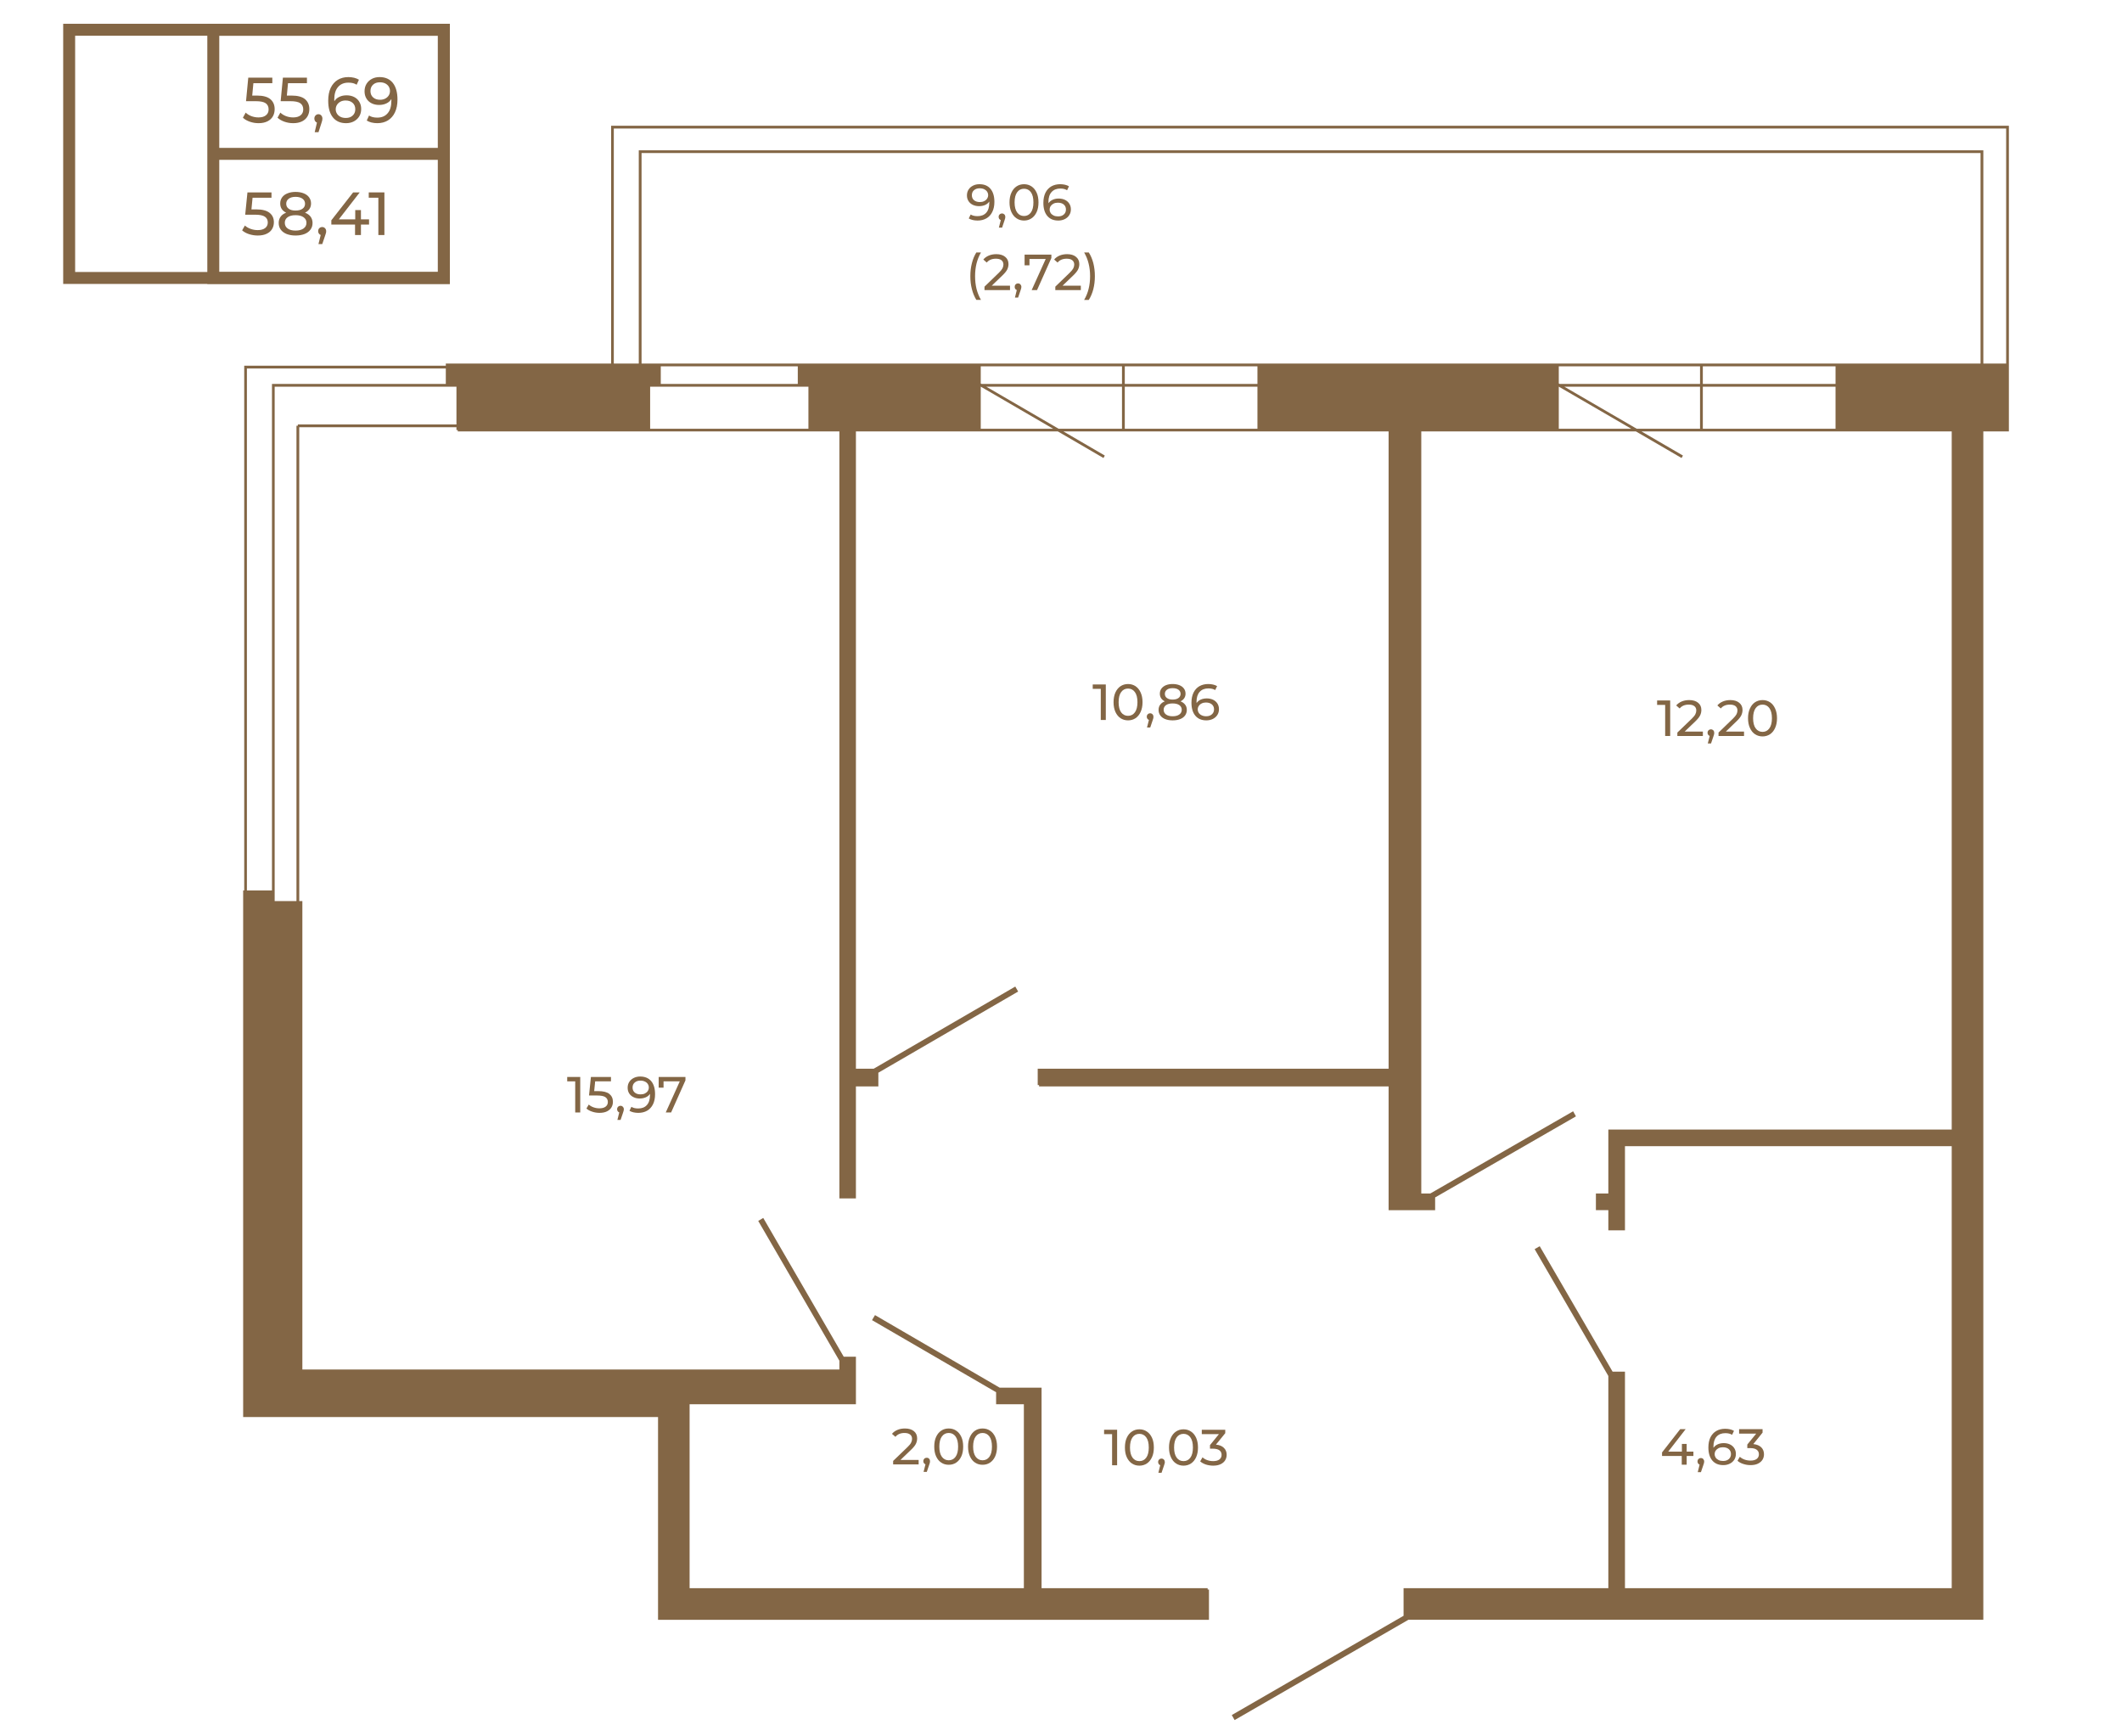 <?xml version="1.0" encoding="UTF-8"?>
<!DOCTYPE svg PUBLIC "-//W3C//DTD SVG 1.1//EN" "http://www.w3.org/Graphics/SVG/1.1/DTD/svg11.dtd">
<!-- Creator: CorelDRAW 2020 (64-Bit) -->
<svg xmlns="http://www.w3.org/2000/svg" xml:space="preserve" width="670px" height="548px" version="1.1" style="shape-rendering:geometricPrecision; text-rendering:geometricPrecision; image-rendering:optimizeQuality; fill-rule:evenodd; clip-rule:evenodd"
viewBox="0 0 435.05 355.51"
 xmlns:xlink="http://www.w3.org/1999/xlink"
 xmlns:xodm="http://www.corel.com/coreldraw/odm/2003">
 <defs>
  <style type="text/css">
   <![CDATA[
    .str0 {stroke:#836645;stroke-width:2.45;stroke-miterlimit:10}
    .fil2 {fill:none}
    .fil0 {fill:none;fill-rule:nonzero}
    .fil1 {fill:#836645;fill-rule:nonzero}
   ]]>
  </style>
 </defs>
 <g id="Слой_x0020_1">
  <polygon class="fil0 str0" points="91,56.82 14.18,56.82 14.18,5.94 91,5.94 "/>
  <polygon class="fil0 str0" points="91,56.82 43.73,56.82 43.73,5.94 91,5.94 "/>
  <line class="fil0 str0" x1="43.73" y1="31.38" x2="91.03" y2= "31.38" />
  <path class="fil1" d="M52.52 42.76c1.25,0 2.16,0.24 2.75,0.71 0.59,0.47 0.88,1.11 0.88,1.93 0,0.51 -0.12,0.98 -0.37,1.39 -0.24,0.41 -0.61,0.74 -1.11,0.97 -0.49,0.24 -1.1,0.36 -1.83,0.36 -0.61,0 -1.21,-0.1 -1.78,-0.28 -0.58,-0.19 -1.05,-0.45 -1.42,-0.78l0.57 -0.99c0.3,0.28 0.68,0.51 1.15,0.68 0.46,0.17 0.95,0.26 1.47,0.26 0.66,0 1.17,-0.14 1.53,-0.42 0.36,-0.28 0.54,-0.66 0.54,-1.14 0,-0.53 -0.2,-0.92 -0.6,-1.19 -0.4,-0.28 -1.08,-0.41 -2.04,-0.41l-1.99 0 0.46 -4.57 4.93 0 0 1.09 -3.88 0 -0.23 2.39 0.97 0z"/>
  <path id="1" class="fil1" d="M62.53 43.44c0.5,0.19 0.88,0.46 1.15,0.82 0.26,0.36 0.4,0.79 0.4,1.29 0,0.52 -0.14,0.98 -0.43,1.36 -0.28,0.39 -0.68,0.69 -1.21,0.9 -0.52,0.2 -1.14,0.31 -1.85,0.31 -0.69,0 -1.3,-0.11 -1.82,-0.31 -0.52,-0.21 -0.93,-0.51 -1.21,-0.9 -0.28,-0.38 -0.42,-0.84 -0.42,-1.36 0,-0.5 0.13,-0.93 0.39,-1.29 0.26,-0.36 0.64,-0.63 1.14,-0.82 -0.4,-0.19 -0.7,-0.45 -0.91,-0.76 -0.21,-0.32 -0.31,-0.69 -0.31,-1.13 0,-0.48 0.13,-0.9 0.39,-1.26 0.26,-0.36 0.63,-0.63 1.11,-0.82 0.47,-0.19 1.02,-0.29 1.64,-0.29 0.64,0 1.19,0.1 1.67,0.29 0.48,0.19 0.85,0.46 1.11,0.82 0.26,0.36 0.4,0.78 0.4,1.26 0,0.43 -0.11,0.8 -0.32,1.12 -0.22,0.32 -0.52,0.58 -0.92,0.77zm-1.94 -3.25c-0.59,0 -1.05,0.13 -1.39,0.38 -0.34,0.26 -0.52,0.6 -0.52,1.03 0,0.44 0.17,0.78 0.51,1.03 0.34,0.25 0.81,0.37 1.4,0.37 0.61,0 1.09,-0.12 1.43,-0.37 0.35,-0.25 0.52,-0.59 0.52,-1.03 0,-0.43 -0.18,-0.77 -0.53,-1.03 -0.35,-0.25 -0.82,-0.38 -1.42,-0.38zm0 6.92c0.7,0 1.24,-0.15 1.64,-0.43 0.4,-0.29 0.6,-0.68 0.6,-1.17 0,-0.48 -0.2,-0.86 -0.6,-1.14 -0.4,-0.28 -0.94,-0.42 -1.64,-0.42 -0.69,0 -1.23,0.14 -1.62,0.42 -0.39,0.28 -0.58,0.66 -0.58,1.14 0,0.49 0.19,0.88 0.58,1.17 0.39,0.28 0.93,0.43 1.62,0.43z"/>
  <polygon id="2" class="fil1" points="75.66,45.87 74,45.87 74,48.02 72.79,48.02 72.79,45.87 67.93,45.87 67.93,45 72.4,39.28 73.75,39.28 69.47,44.8 72.83,44.8 72.83,42.9 74,42.9 74,44.8 75.66,44.8 "/>
  <polygon id="3" class="fil1" points="78.81,39.28 78.81,48.02 77.57,48.02 77.57,40.37 75.6,40.37 75.6,39.28 "/>
  <path id="4" class="fil1" d="M66.06 46.38c0.23,0 0.43,0.08 0.58,0.25 0.16,0.16 0.23,0.36 0.23,0.6 0,0.13 -0.01,0.25 -0.04,0.36 -0.03,0.12 -0.09,0.3 -0.17,0.54l-0.59 1.74 -0.78 0 0.46 -1.86c-0.16,-0.06 -0.29,-0.16 -0.38,-0.3 -0.1,-0.13 -0.14,-0.29 -0.14,-0.48 0,-0.25 0.07,-0.45 0.23,-0.61 0.16,-0.16 0.36,-0.24 0.6,-0.24z"/>
  <path class="fil1" d="M52.68 19.43c1.25,0 2.17,0.25 2.75,0.74 0.59,0.5 0.88,1.18 0.88,2.04 0,0.55 -0.12,1.04 -0.36,1.47 -0.25,0.44 -0.62,0.78 -1.11,1.03 -0.5,0.25 -1.11,0.38 -1.83,0.38 -0.62,0 -1.21,-0.1 -1.79,-0.3 -0.57,-0.2 -1.05,-0.47 -1.42,-0.82l0.57 -1.05c0.3,0.3 0.69,0.54 1.15,0.72 0.47,0.18 0.96,0.27 1.47,0.27 0.66,0 1.17,-0.14 1.53,-0.44 0.37,-0.29 0.55,-0.69 0.55,-1.2 0,-0.56 -0.2,-0.98 -0.6,-1.27 -0.4,-0.28 -1.08,-0.42 -2.05,-0.42l-1.98 0 0.46 -4.83 4.93 0 0 1.14 -3.88 0 -0.24 2.54 0.97 0z"/>
  <path id="1" class="fil1" d="M59.78 19.43c1.25,0 2.17,0.25 2.76,0.74 0.58,0.5 0.88,1.18 0.88,2.04 0,0.55 -0.13,1.04 -0.37,1.47 -0.25,0.44 -0.62,0.78 -1.11,1.03 -0.5,0.25 -1.11,0.38 -1.83,0.38 -0.62,0 -1.21,-0.1 -1.79,-0.3 -0.57,-0.2 -1.04,-0.47 -1.42,-0.82l0.58 -1.05c0.3,0.3 0.68,0.54 1.14,0.72 0.47,0.18 0.96,0.27 1.48,0.27 0.65,0 1.16,-0.14 1.53,-0.44 0.36,-0.29 0.54,-0.69 0.54,-1.2 0,-0.56 -0.2,-0.98 -0.6,-1.27 -0.4,-0.28 -1.08,-0.42 -2.05,-0.42l-1.98 0 0.46 -4.83 4.93 0 0 1.14 -3.88 0 -0.24 2.54 0.97 0z"/>
  <path id="2" class="fil1" d="M71.06 19.38c0.57,0 1.08,0.11 1.54,0.34 0.45,0.23 0.81,0.55 1.06,0.98 0.26,0.43 0.39,0.92 0.39,1.47 0,0.58 -0.13,1.09 -0.4,1.53 -0.27,0.44 -0.65,0.78 -1.12,1.03 -0.47,0.24 -0.99,0.36 -1.57,0.36 -1.18,0 -2.08,-0.4 -2.72,-1.2 -0.64,-0.8 -0.95,-1.94 -0.95,-3.41 0,-1.03 0.17,-1.9 0.51,-2.63 0.35,-0.72 0.83,-1.27 1.45,-1.65 0.62,-0.37 1.34,-0.56 2.17,-0.56 0.42,0 0.82,0.05 1.2,0.14 0.37,0.09 0.69,0.23 0.97,0.4l-0.47 1.03c-0.42,-0.29 -0.98,-0.43 -1.68,-0.43 -0.9,0 -1.62,0.29 -2.13,0.89 -0.52,0.59 -0.78,1.45 -0.78,2.59 0,0.14 0.01,0.25 0.02,0.33 0.25,-0.4 0.59,-0.7 1.03,-0.9 0.43,-0.21 0.93,-0.31 1.48,-0.31zm-0.15 4.64c0.57,0 1.04,-0.16 1.39,-0.49 0.36,-0.32 0.54,-0.76 0.54,-1.3 0,-0.55 -0.18,-0.98 -0.54,-1.3 -0.36,-0.33 -0.85,-0.49 -1.46,-0.49 -0.39,0 -0.74,0.08 -1.04,0.24 -0.3,0.16 -0.54,0.38 -0.71,0.65 -0.17,0.27 -0.26,0.57 -0.26,0.91 0,0.32 0.08,0.62 0.25,0.89 0.16,0.27 0.4,0.48 0.71,0.65 0.31,0.16 0.68,0.24 1.12,0.24z"/>
  <path id="3" class="fil1" d="M77.82 15.64c1.17,0 2.08,0.4 2.72,1.2 0.63,0.8 0.95,1.94 0.95,3.41 0,1.03 -0.17,1.9 -0.52,2.63 -0.34,0.72 -0.83,1.27 -1.45,1.65 -0.62,0.37 -1.34,0.56 -2.16,0.56 -0.43,0 -0.82,-0.05 -1.2,-0.14 -0.37,-0.09 -0.7,-0.23 -0.97,-0.4l0.47 -1.03c0.43,0.29 0.99,0.43 1.69,0.43 0.9,0 1.61,-0.29 2.12,-0.89 0.52,-0.59 0.77,-1.45 0.77,-2.59l0 -0.33c-0.25,0.4 -0.59,0.7 -1.03,0.9 -0.44,0.21 -0.94,0.31 -1.49,0.31 -0.57,0 -1.09,-0.11 -1.54,-0.34 -0.45,-0.23 -0.81,-0.55 -1.06,-0.98 -0.26,-0.43 -0.38,-0.92 -0.38,-1.47 0,-0.58 0.13,-1.09 0.4,-1.53 0.27,-0.44 0.64,-0.78 1.11,-1.03 0.46,-0.24 0.99,-0.36 1.57,-0.36zm0.11 4.65c0.39,0 0.74,-0.08 1.05,-0.24 0.31,-0.16 0.55,-0.38 0.72,-0.65 0.17,-0.27 0.25,-0.57 0.25,-0.91 0,-0.32 -0.08,-0.62 -0.24,-0.89 -0.16,-0.27 -0.4,-0.48 -0.71,-0.65 -0.31,-0.16 -0.69,-0.24 -1.13,-0.24 -0.57,0 -1.04,0.16 -1.39,0.49 -0.35,0.32 -0.53,0.76 -0.53,1.3 0,0.55 0.18,0.98 0.54,1.3 0.35,0.33 0.84,0.49 1.44,0.49z"/>
  <path id="4" class="fil1" d="M65.29 23.25c0.23,0 0.43,0.09 0.58,0.26 0.15,0.17 0.23,0.39 0.23,0.64 0,0.13 -0.01,0.26 -0.04,0.38 -0.03,0.13 -0.09,0.32 -0.17,0.57l-0.59 1.84 -0.78 0 0.46 -1.97c-0.16,-0.06 -0.29,-0.17 -0.38,-0.31 -0.1,-0.15 -0.15,-0.31 -0.15,-0.51 0,-0.26 0.08,-0.48 0.24,-0.64 0.16,-0.17 0.36,-0.26 0.6,-0.26z"/>
  <polygon class="fil1" points="342.42,143.43 342.42,150.71 341.39,150.71 341.39,144.34 339.74,144.34 339.74,143.43 "/>
  <path id="1" class="fil1" d="M349.12 149.81l0 0.9 -5.23 0 0 -0.7 2.97 -2.86c0.36,-0.35 0.6,-0.65 0.72,-0.9 0.13,-0.26 0.19,-0.51 0.19,-0.77 0,-0.38 -0.13,-0.68 -0.4,-0.89 -0.27,-0.21 -0.65,-0.31 -1.15,-0.31 -0.8,0 -1.42,0.26 -1.86,0.79l-0.71 -0.62c0.29,-0.34 0.66,-0.61 1.12,-0.81 0.46,-0.19 0.98,-0.29 1.55,-0.29 0.76,0 1.37,0.18 1.82,0.55 0.45,0.36 0.67,0.85 0.67,1.48 0,0.39 -0.08,0.75 -0.25,1.1 -0.16,0.35 -0.48,0.74 -0.94,1.19l-2.23 2.14 3.73 0z"/>
  <path id="2" class="fil1" d="M350.78 149.35c0.19,0 0.35,0.07 0.48,0.2 0.13,0.14 0.19,0.31 0.19,0.51 0,0.1 -0.01,0.2 -0.03,0.3 -0.03,0.1 -0.07,0.25 -0.14,0.45l-0.49 1.44 -0.66 0 0.39 -1.55c-0.13,-0.04 -0.24,-0.13 -0.32,-0.24 -0.08,-0.12 -0.12,-0.25 -0.12,-0.4 0,-0.21 0.07,-0.38 0.2,-0.51 0.13,-0.13 0.3,-0.2 0.5,-0.2z"/>
  <path id="3" class="fil1" d="M357.56 149.81l0 0.9 -5.23 0 0 -0.7 2.96 -2.86c0.36,-0.35 0.6,-0.65 0.73,-0.9 0.12,-0.26 0.19,-0.51 0.19,-0.77 0,-0.38 -0.14,-0.68 -0.4,-0.89 -0.27,-0.21 -0.65,-0.31 -1.15,-0.31 -0.81,0 -1.43,0.26 -1.86,0.79l-0.71 -0.62c0.28,-0.34 0.66,-0.61 1.12,-0.81 0.46,-0.19 0.97,-0.29 1.54,-0.29 0.76,0 1.37,0.18 1.82,0.55 0.45,0.36 0.68,0.85 0.68,1.48 0,0.39 -0.09,0.75 -0.25,1.1 -0.17,0.35 -0.48,0.74 -0.95,1.19l-2.22 2.14 3.73 0z"/>
  <path id="4" class="fil1" d="M361.36 150.8c-0.58,0 -1.09,-0.15 -1.54,-0.44 -0.45,-0.3 -0.8,-0.73 -1.05,-1.29 -0.26,-0.56 -0.39,-1.23 -0.39,-2 0,-0.77 0.13,-1.43 0.39,-1.99 0.25,-0.56 0.6,-0.99 1.05,-1.29 0.45,-0.29 0.96,-0.44 1.54,-0.44 0.56,0 1.07,0.15 1.52,0.44 0.45,0.3 0.8,0.73 1.05,1.29 0.26,0.56 0.39,1.22 0.39,1.99 0,0.77 -0.13,1.44 -0.39,2 -0.25,0.56 -0.6,0.99 -1.05,1.29 -0.45,0.29 -0.96,0.44 -1.52,0.44zm0 -0.93c0.58,0 1.04,-0.24 1.39,-0.72 0.35,-0.47 0.53,-1.17 0.53,-2.08 0,-0.9 -0.18,-1.6 -0.53,-2.08 -0.35,-0.47 -0.81,-0.71 -1.39,-0.71 -0.59,0 -1.06,0.24 -1.41,0.71 -0.35,0.48 -0.53,1.18 -0.53,2.08 0,0.91 0.18,1.61 0.53,2.08 0.35,0.48 0.82,0.72 1.41,0.72z"/>
  <g id="_2063193274304">
   <path class="fil1" d="M200.81 37.6c0.97,0 1.73,0.31 2.26,0.95 0.53,0.63 0.8,1.52 0.8,2.68 0,0.81 -0.15,1.5 -0.44,2.07 -0.28,0.58 -0.69,1.01 -1.2,1.3 -0.52,0.3 -1.12,0.45 -1.81,0.45 -0.35,0 -0.68,-0.04 -1,-0.11 -0.31,-0.08 -0.58,-0.18 -0.81,-0.32l0.4 -0.81c0.35,0.23 0.82,0.34 1.4,0.34 0.76,0 1.35,-0.23 1.78,-0.7 0.42,-0.47 0.63,-1.15 0.63,-2.04l0 -0.26c-0.2,0.31 -0.49,0.55 -0.86,0.71 -0.37,0.16 -0.78,0.24 -1.24,0.24 -0.47,0 -0.9,-0.09 -1.28,-0.27 -0.38,-0.18 -0.67,-0.44 -0.88,-0.77 -0.22,-0.34 -0.32,-0.73 -0.32,-1.16 0,-0.46 0.11,-0.86 0.34,-1.21 0.22,-0.35 0.53,-0.61 0.92,-0.8 0.39,-0.2 0.82,-0.29 1.31,-0.29zm0.09 3.66c0.33,0 0.62,-0.06 0.87,-0.19 0.26,-0.12 0.46,-0.29 0.6,-0.51 0.14,-0.21 0.22,-0.45 0.22,-0.71 0,-0.26 -0.07,-0.49 -0.21,-0.71 -0.13,-0.21 -0.33,-0.38 -0.59,-0.51 -0.26,-0.12 -0.57,-0.19 -0.94,-0.19 -0.48,0 -0.87,0.13 -1.16,0.39 -0.3,0.25 -0.44,0.6 -0.44,1.03 0,0.43 0.15,0.77 0.44,1.02 0.3,0.25 0.7,0.38 1.21,0.38z"/>
   <path id="1" class="fil1" d="M205.44 43.6c0.19,0 0.35,0.07 0.48,0.2 0.13,0.14 0.19,0.31 0.19,0.51 0,0.1 -0.01,0.2 -0.04,0.3 -0.02,0.1 -0.07,0.25 -0.14,0.45l-0.48 1.44 -0.66 0 0.39 -1.55c-0.14,-0.05 -0.24,-0.13 -0.32,-0.24 -0.08,-0.12 -0.12,-0.25 -0.12,-0.4 0,-0.21 0.06,-0.38 0.2,-0.51 0.13,-0.13 0.29,-0.2 0.5,-0.2z"/>
   <path id="2" class="fil1" d="M209.95 45.05c-0.58,0 -1.09,-0.15 -1.53,-0.45 -0.45,-0.29 -0.8,-0.72 -1.06,-1.28 -0.26,-0.56 -0.39,-1.23 -0.39,-2 0,-0.77 0.13,-1.43 0.39,-1.99 0.26,-0.57 0.61,-0.99 1.06,-1.29 0.44,-0.29 0.95,-0.44 1.53,-0.44 0.57,0 1.08,0.15 1.52,0.44 0.45,0.3 0.8,0.72 1.06,1.29 0.26,0.56 0.38,1.22 0.38,1.99 0,0.77 -0.12,1.44 -0.38,2 -0.26,0.56 -0.61,0.99 -1.06,1.28 -0.44,0.3 -0.95,0.45 -1.52,0.45zm0 -0.93c0.58,0 1.05,-0.24 1.4,-0.72 0.35,-0.48 0.52,-1.17 0.52,-2.08 0,-0.91 -0.17,-1.6 -0.52,-2.08 -0.35,-0.48 -0.82,-0.71 -1.4,-0.71 -0.59,0 -1.06,0.23 -1.41,0.71 -0.35,0.48 -0.53,1.17 -0.53,2.08 0,0.91 0.18,1.6 0.53,2.08 0.35,0.48 0.82,0.72 1.41,0.72z"/>
   <path id="3" class="fil1" d="M217.05 40.54c0.48,0 0.91,0.09 1.29,0.27 0.38,0.18 0.67,0.44 0.89,0.78 0.21,0.33 0.32,0.72 0.32,1.16 0,0.46 -0.11,0.86 -0.34,1.2 -0.22,0.35 -0.53,0.62 -0.92,0.81 -0.4,0.19 -0.83,0.29 -1.32,0.29 -0.98,0 -1.73,-0.32 -2.26,-0.95 -0.53,-0.63 -0.8,-1.53 -0.8,-2.68 0,-0.81 0.15,-1.51 0.43,-2.08 0.29,-0.57 0.69,-1 1.21,-1.3 0.52,-0.29 1.12,-0.44 1.8,-0.44 0.36,0 0.69,0.04 1,0.11 0.31,0.07 0.59,0.18 0.81,0.32l-0.39 0.81c-0.35,-0.23 -0.81,-0.35 -1.39,-0.35 -0.76,0 -1.35,0.24 -1.78,0.71 -0.43,0.46 -0.65,1.15 -0.65,2.04 0,0.11 0.01,0.2 0.01,0.26 0.21,-0.31 0.5,-0.55 0.86,-0.71 0.36,-0.17 0.78,-0.25 1.23,-0.25zm-0.12 3.66c0.48,0 0.86,-0.12 1.16,-0.38 0.3,-0.26 0.45,-0.6 0.45,-1.03 0,-0.43 -0.15,-0.77 -0.45,-1.03 -0.3,-0.25 -0.71,-0.37 -1.21,-0.37 -0.33,0 -0.62,0.06 -0.87,0.18 -0.26,0.13 -0.45,0.3 -0.6,0.51 -0.14,0.22 -0.21,0.46 -0.21,0.72 0,0.26 0.07,0.49 0.2,0.7 0.14,0.21 0.34,0.38 0.6,0.51 0.26,0.13 0.57,0.19 0.93,0.19z"/>
   <path id="4" class="fil1" d="M200.17 61.32c-0.39,-0.63 -0.7,-1.37 -0.91,-2.2 -0.22,-0.83 -0.32,-1.71 -0.32,-2.66 0,-0.95 0.1,-1.85 0.32,-2.68 0.21,-0.84 0.52,-1.57 0.91,-2.19l0.95 0c-0.42,0.73 -0.72,1.49 -0.92,2.29 -0.19,0.79 -0.29,1.65 -0.29,2.58 0,0.92 0.1,1.78 0.29,2.58 0.2,0.79 0.5,1.56 0.92,2.28l-0.95 0z"/>
   <path id="5" class="fil1" d="M207.07 58.4l0 0.91 -5.23 0 0 -0.71 2.96 -2.86c0.36,-0.35 0.6,-0.65 0.73,-0.9 0.12,-0.25 0.19,-0.51 0.19,-0.77 0,-0.38 -0.14,-0.67 -0.4,-0.89 -0.27,-0.21 -0.65,-0.31 -1.15,-0.31 -0.81,0 -1.43,0.26 -1.87,0.79l-0.7 -0.62c0.28,-0.34 0.65,-0.61 1.12,-0.81 0.46,-0.19 0.97,-0.29 1.54,-0.29 0.76,0 1.37,0.18 1.82,0.55 0.45,0.36 0.68,0.86 0.68,1.48 0,0.39 -0.09,0.76 -0.25,1.1 -0.17,0.35 -0.49,0.74 -0.95,1.19l-2.23 2.14 3.74 0z"/>
   <path id="6" class="fil1" d="M208.72 57.94c0.2,0 0.36,0.07 0.49,0.21 0.12,0.13 0.19,0.3 0.19,0.5 0,0.1 -0.01,0.2 -0.04,0.3 -0.02,0.1 -0.07,0.25 -0.14,0.45l-0.49 1.44 -0.65 0 0.38 -1.54c-0.13,-0.05 -0.24,-0.14 -0.32,-0.25 -0.07,-0.11 -0.11,-0.25 -0.11,-0.4 0,-0.21 0.06,-0.38 0.19,-0.51 0.13,-0.13 0.3,-0.2 0.5,-0.2z"/>
   <polygon id="7" class="fil1" points="215.55,52.03 215.55,52.73 212.61,59.31 211.51,59.31 214.39,52.93 211.06,52.93 211.06,54.23 210.06,54.23 210.06,52.03 "/>
   <path id="8" class="fil1" d="M221.59 58.4l0 0.91 -5.23 0 0 -0.71 2.96 -2.86c0.36,-0.35 0.6,-0.65 0.73,-0.9 0.12,-0.25 0.19,-0.51 0.19,-0.77 0,-0.38 -0.14,-0.67 -0.41,-0.89 -0.26,-0.21 -0.65,-0.31 -1.14,-0.31 -0.81,0 -1.43,0.26 -1.87,0.79l-0.7 -0.62c0.28,-0.34 0.65,-0.61 1.11,-0.81 0.47,-0.19 0.98,-0.29 1.55,-0.29 0.76,0 1.37,0.18 1.82,0.55 0.45,0.36 0.68,0.86 0.68,1.48 0,0.39 -0.09,0.76 -0.25,1.1 -0.17,0.35 -0.49,0.74 -0.95,1.19l-2.23 2.14 3.74 0z"/>
   <path id="9" class="fil1" d="M222.27 61.32c0.42,-0.72 0.73,-1.49 0.92,-2.28 0.2,-0.8 0.3,-1.66 0.3,-2.58 0,-0.93 -0.1,-1.79 -0.3,-2.58 -0.19,-0.8 -0.5,-1.56 -0.92,-2.29l0.95 0c0.4,0.62 0.71,1.35 0.93,2.18 0.21,0.83 0.32,1.73 0.32,2.69 0,0.95 -0.11,1.84 -0.32,2.67 -0.22,0.83 -0.53,1.56 -0.93,2.19l-0.95 0z"/>
  </g>
  <g id="_2063193272672">
   <polygon class="fil1" points="347.18,298.31 345.8,298.31 345.8,300.09 344.79,300.09 344.79,298.31 340.75,298.31 340.75,297.58 344.47,292.81 345.59,292.81 342.02,297.41 344.82,297.41 344.82,295.83 345.8,295.83 345.8,297.41 347.18,297.41 "/>
   <path id="1" class="fil1" d="M348.71 298.73c0.2,0 0.36,0.07 0.49,0.2 0.12,0.14 0.19,0.31 0.19,0.51 0,0.1 -0.01,0.2 -0.04,0.3 -0.02,0.1 -0.07,0.25 -0.14,0.45l-0.49 1.44 -0.65 0 0.38 -1.55c-0.13,-0.04 -0.24,-0.13 -0.31,-0.24 -0.08,-0.12 -0.12,-0.25 -0.12,-0.4 0,-0.21 0.06,-0.38 0.19,-0.51 0.14,-0.13 0.3,-0.2 0.5,-0.2z"/>
   <path id="2" class="fil1" d="M353.39 295.67c0.48,0 0.91,0.09 1.29,0.27 0.38,0.18 0.67,0.44 0.89,0.78 0.21,0.34 0.32,0.72 0.32,1.16 0,0.46 -0.11,0.86 -0.34,1.21 -0.22,0.34 -0.53,0.61 -0.92,0.8 -0.4,0.19 -0.83,0.29 -1.32,0.29 -0.98,0 -1.73,-0.32 -2.26,-0.95 -0.53,-0.63 -0.8,-1.52 -0.8,-2.68 0,-0.81 0.15,-1.51 0.43,-2.08 0.29,-0.57 0.69,-1 1.21,-1.3 0.52,-0.29 1.12,-0.44 1.8,-0.44 0.36,0 0.69,0.04 1,0.11 0.31,0.07 0.59,0.18 0.81,0.32l-0.39 0.81c-0.35,-0.23 -0.81,-0.34 -1.39,-0.34 -0.76,0 -1.35,0.23 -1.78,0.7 -0.43,0.47 -0.65,1.15 -0.65,2.04 0,0.11 0.01,0.2 0.01,0.26 0.21,-0.31 0.5,-0.55 0.86,-0.71 0.36,-0.16 0.78,-0.25 1.23,-0.25zm-0.12 3.66c0.48,0 0.86,-0.12 1.16,-0.38 0.3,-0.26 0.45,-0.6 0.45,-1.03 0,-0.43 -0.15,-0.77 -0.45,-1.02 -0.3,-0.26 -0.71,-0.38 -1.21,-0.38 -0.33,0 -0.62,0.06 -0.87,0.18 -0.26,0.13 -0.45,0.3 -0.6,0.51 -0.14,0.22 -0.21,0.46 -0.21,0.72 0,0.26 0.07,0.49 0.2,0.7 0.14,0.21 0.34,0.38 0.6,0.51 0.26,0.13 0.57,0.19 0.93,0.19z"/>
   <path id="3" class="fil1" d="M359.46 295.87c0.71,0.07 1.25,0.29 1.63,0.66 0.37,0.37 0.56,0.85 0.56,1.42 0,0.42 -0.1,0.79 -0.31,1.13 -0.21,0.34 -0.52,0.6 -0.93,0.8 -0.41,0.2 -0.92,0.3 -1.52,0.3 -0.52,0 -1.01,-0.08 -1.49,-0.24 -0.48,-0.15 -0.87,-0.37 -1.18,-0.65l0.48 -0.82c0.25,0.24 0.57,0.43 0.96,0.57 0.39,0.14 0.8,0.21 1.23,0.21 0.55,0 0.97,-0.11 1.27,-0.34 0.3,-0.23 0.45,-0.55 0.45,-0.95 0,-0.4 -0.15,-0.71 -0.45,-0.93 -0.29,-0.23 -0.75,-0.34 -1.35,-0.34l-0.58 0 0 -0.73 1.83 -2.24 -3.51 0 0 -0.91 4.81 0 0 0.71 -1.9 2.35z"/>
  </g>
  <g id="_2063193273296">
   <polygon class="fil1" points="229.03,292.93 229.03,300.21 228,300.21 228,293.83 226.36,293.83 226.36,292.93 "/>
   <path id="1" class="fil1" d="M233.6 300.29c-0.58,0 -1.09,-0.15 -1.53,-0.44 -0.45,-0.3 -0.8,-0.72 -1.06,-1.29 -0.26,-0.56 -0.38,-1.22 -0.38,-1.99 0,-0.77 0.12,-1.44 0.38,-2 0.26,-0.56 0.61,-0.99 1.06,-1.28 0.44,-0.3 0.95,-0.45 1.53,-0.45 0.57,0 1.08,0.15 1.52,0.45 0.45,0.29 0.8,0.72 1.06,1.28 0.26,0.56 0.38,1.23 0.38,2 0,0.77 -0.12,1.43 -0.38,1.99 -0.26,0.57 -0.61,0.99 -1.06,1.29 -0.44,0.29 -0.95,0.44 -1.52,0.44zm0 -0.93c0.58,0 1.05,-0.23 1.4,-0.71 0.35,-0.48 0.52,-1.17 0.52,-2.08 0,-0.91 -0.17,-1.6 -0.52,-2.08 -0.35,-0.48 -0.82,-0.72 -1.4,-0.72 -0.59,0 -1.06,0.24 -1.41,0.72 -0.35,0.48 -0.52,1.17 -0.52,2.08 0,0.91 0.17,1.6 0.52,2.08 0.35,0.48 0.82,0.71 1.41,0.71z"/>
   <path id="2" class="fil1" d="M238.13 298.84c0.2,0 0.36,0.07 0.49,0.21 0.13,0.13 0.19,0.3 0.19,0.5 0,0.11 -0.01,0.21 -0.04,0.3 -0.02,0.1 -0.07,0.25 -0.14,0.45l-0.49 1.45 -0.65 0 0.38 -1.55c-0.13,-0.05 -0.23,-0.13 -0.31,-0.25 -0.08,-0.11 -0.12,-0.25 -0.12,-0.4 0,-0.21 0.06,-0.38 0.2,-0.51 0.13,-0.13 0.29,-0.2 0.49,-0.2z"/>
   <path id="3" class="fil1" d="M242.65 300.29c-0.58,0 -1.09,-0.15 -1.54,-0.44 -0.44,-0.3 -0.8,-0.72 -1.05,-1.29 -0.26,-0.56 -0.39,-1.22 -0.39,-1.99 0,-0.77 0.13,-1.44 0.39,-2 0.25,-0.56 0.61,-0.99 1.05,-1.28 0.45,-0.3 0.96,-0.45 1.54,-0.45 0.57,0 1.07,0.15 1.52,0.45 0.45,0.29 0.8,0.72 1.06,1.28 0.25,0.56 0.38,1.23 0.38,2 0,0.77 -0.13,1.43 -0.38,1.99 -0.26,0.57 -0.61,0.99 -1.06,1.29 -0.45,0.29 -0.95,0.44 -1.52,0.44zm0 -0.93c0.58,0 1.05,-0.23 1.4,-0.71 0.35,-0.48 0.52,-1.17 0.52,-2.08 0,-0.91 -0.17,-1.6 -0.52,-2.08 -0.35,-0.48 -0.82,-0.72 -1.4,-0.72 -0.59,0 -1.06,0.24 -1.41,0.72 -0.35,0.48 -0.53,1.17 -0.53,2.08 0,0.91 0.18,1.6 0.53,2.08 0.35,0.48 0.82,0.71 1.41,0.71z"/>
   <path id="4" class="fil1" d="M249.29 295.98c0.72,0.07 1.26,0.29 1.64,0.67 0.37,0.37 0.56,0.84 0.56,1.41 0,0.42 -0.11,0.8 -0.31,1.13 -0.21,0.34 -0.52,0.61 -0.93,0.8 -0.42,0.2 -0.92,0.3 -1.52,0.3 -0.52,0 -1.02,-0.08 -1.5,-0.23 -0.47,-0.16 -0.87,-0.38 -1.17,-0.65l0.48 -0.83c0.25,0.24 0.57,0.43 0.95,0.57 0.39,0.14 0.81,0.21 1.24,0.21 0.54,0 0.96,-0.11 1.27,-0.34 0.3,-0.23 0.45,-0.54 0.45,-0.94 0,-0.41 -0.15,-0.72 -0.45,-0.94 -0.3,-0.22 -0.75,-0.33 -1.35,-0.33l-0.58 0 0 -0.73 1.83 -2.25 -3.51 0 0 -0.9 4.81 0 0 0.7 -1.91 2.35z"/>
  </g>
  <g id="_2063193273200">
   <polygon class="fil1" points="118.96,220.61 118.96,227.89 117.93,227.89 117.93,221.51 116.29,221.51 116.29,220.61 "/>
   <path id="1" class="fil1" d="M122.63 223.51c1.04,0 1.81,0.19 2.3,0.58 0.49,0.4 0.73,0.93 0.73,1.61 0,0.43 -0.1,0.82 -0.31,1.16 -0.2,0.34 -0.51,0.61 -0.92,0.81 -0.41,0.2 -0.92,0.3 -1.53,0.3 -0.51,0 -1,-0.08 -1.48,-0.24 -0.48,-0.15 -0.88,-0.37 -1.19,-0.65l0.48 -0.82c0.25,0.24 0.57,0.43 0.96,0.57 0.39,0.14 0.79,0.21 1.22,0.21 0.55,0 0.98,-0.11 1.28,-0.35 0.3,-0.23 0.45,-0.54 0.45,-0.95 0,-0.43 -0.17,-0.76 -0.5,-0.99 -0.33,-0.23 -0.9,-0.34 -1.7,-0.34l-1.66 0 0.39 -3.8 4.11 0 0 0.9 -3.24 0 -0.2 2 0.81 0z"/>
   <path id="2" class="fil1" d="M127.22 226.52c0.2,0 0.36,0.07 0.48,0.21 0.13,0.13 0.2,0.3 0.2,0.5 0,0.1 -0.02,0.2 -0.04,0.3 -0.02,0.1 -0.07,0.25 -0.14,0.45l-0.49 1.44 -0.65 0 0.38 -1.54c-0.13,-0.05 -0.24,-0.13 -0.32,-0.25 -0.08,-0.11 -0.12,-0.25 -0.12,-0.4 0,-0.21 0.07,-0.38 0.2,-0.51 0.13,-0.13 0.3,-0.2 0.5,-0.2z"/>
   <path id="3" class="fil1" d="M131.25 220.52c0.97,0 1.73,0.32 2.26,0.95 0.53,0.63 0.79,1.52 0.79,2.68 0,0.81 -0.14,1.5 -0.43,2.08 -0.29,0.57 -0.69,1 -1.2,1.3 -0.52,0.29 -1.12,0.44 -1.81,0.44 -0.35,0 -0.69,-0.04 -1,-0.11 -0.31,-0.07 -0.58,-0.18 -0.81,-0.32l0.4 -0.81c0.35,0.23 0.82,0.34 1.4,0.34 0.76,0 1.35,-0.23 1.77,-0.7 0.43,-0.47 0.64,-1.15 0.64,-2.04l0 -0.26c-0.2,0.31 -0.49,0.55 -0.86,0.71 -0.37,0.16 -0.78,0.25 -1.24,0.25 -0.48,0 -0.9,-0.09 -1.28,-0.28 -0.38,-0.18 -0.67,-0.43 -0.89,-0.77 -0.21,-0.34 -0.31,-0.72 -0.31,-1.16 0,-0.46 0.11,-0.86 0.34,-1.21 0.22,-0.34 0.53,-0.61 0.92,-0.8 0.38,-0.19 0.82,-0.29 1.31,-0.29zm0.09 3.66c0.33,0 0.62,-0.06 0.87,-0.18 0.26,-0.13 0.46,-0.3 0.6,-0.51 0.14,-0.22 0.21,-0.46 0.21,-0.72 0,-0.26 -0.06,-0.49 -0.2,-0.7 -0.13,-0.22 -0.33,-0.39 -0.59,-0.51 -0.26,-0.13 -0.57,-0.2 -0.94,-0.2 -0.48,0 -0.87,0.13 -1.16,0.39 -0.3,0.26 -0.44,0.6 -0.44,1.03 0,0.43 0.15,0.77 0.44,1.02 0.3,0.26 0.7,0.38 1.21,0.38z"/>
   <polygon id="4" class="fil1" points="140.53,220.61 140.53,221.31 137.59,227.89 136.49,227.89 139.37,221.51 136.04,221.51 136.04,222.81 135.04,222.81 135.04,220.61 "/>
  </g>
  <g id="_2063193271952">
   <path class="fil1" d="M188.34 299.12l0 0.91 -5.23 0 0 -0.71 2.97 -2.86c0.36,-0.34 0.6,-0.64 0.72,-0.9 0.13,-0.25 0.19,-0.51 0.19,-0.76 0,-0.38 -0.13,-0.68 -0.4,-0.89 -0.27,-0.21 -0.65,-0.32 -1.15,-0.32 -0.8,0 -1.42,0.26 -1.86,0.79l-0.71 -0.61c0.29,-0.35 0.66,-0.62 1.12,-0.81 0.46,-0.2 0.98,-0.29 1.55,-0.29 0.76,0 1.36,0.18 1.82,0.54 0.45,0.37 0.67,0.86 0.67,1.48 0,0.39 -0.08,0.76 -0.25,1.11 -0.16,0.34 -0.48,0.74 -0.94,1.18l-2.23 2.14 3.73 0z"/>
   <path id="1" class="fil1" d="M190 298.67c0.19,0 0.35,0.06 0.48,0.2 0.13,0.13 0.19,0.3 0.19,0.5 0,0.11 -0.01,0.21 -0.03,0.31 -0.03,0.09 -0.07,0.24 -0.14,0.44l-0.49 1.45 -0.66 0 0.39 -1.55c-0.13,-0.05 -0.24,-0.13 -0.32,-0.25 -0.08,-0.11 -0.12,-0.24 -0.12,-0.4 0,-0.2 0.07,-0.37 0.2,-0.51 0.13,-0.13 0.3,-0.19 0.5,-0.19z"/>
   <path id="2" class="fil1" d="M194.51 300.11c-0.57,0 -1.09,-0.14 -1.53,-0.44 -0.45,-0.29 -0.8,-0.72 -1.06,-1.28 -0.26,-0.57 -0.38,-1.23 -0.38,-2 0,-0.77 0.12,-1.44 0.38,-2 0.26,-0.56 0.61,-0.99 1.06,-1.28 0.44,-0.3 0.96,-0.44 1.53,-0.44 0.57,0 1.08,0.14 1.52,0.44 0.45,0.29 0.8,0.72 1.06,1.28 0.26,0.56 0.38,1.23 0.38,2 0,0.77 -0.12,1.43 -0.38,2 -0.26,0.56 -0.61,0.99 -1.06,1.28 -0.44,0.3 -0.95,0.44 -1.52,0.44zm0 -0.92c0.58,0 1.05,-0.24 1.4,-0.72 0.35,-0.48 0.52,-1.17 0.52,-2.08 0,-0.91 -0.17,-1.6 -0.52,-2.08 -0.35,-0.48 -0.82,-0.72 -1.4,-0.72 -0.59,0 -1.06,0.24 -1.41,0.72 -0.35,0.48 -0.52,1.17 -0.52,2.08 0,0.91 0.17,1.6 0.52,2.08 0.35,0.48 0.82,0.72 1.41,0.72z"/>
   <path id="3" class="fil1" d="M201.45 300.11c-0.58,0 -1.09,-0.14 -1.54,-0.44 -0.44,-0.29 -0.8,-0.72 -1.05,-1.28 -0.26,-0.57 -0.39,-1.23 -0.39,-2 0,-0.77 0.13,-1.44 0.39,-2 0.25,-0.56 0.61,-0.99 1.05,-1.28 0.45,-0.3 0.96,-0.44 1.54,-0.44 0.57,0 1.07,0.14 1.52,0.44 0.45,0.29 0.8,0.72 1.06,1.28 0.25,0.56 0.38,1.23 0.38,2 0,0.77 -0.13,1.43 -0.38,2 -0.26,0.56 -0.61,0.99 -1.06,1.28 -0.45,0.3 -0.95,0.44 -1.52,0.44zm0 -0.92c0.58,0 1.05,-0.24 1.4,-0.72 0.35,-0.48 0.52,-1.17 0.52,-2.08 0,-0.91 -0.17,-1.6 -0.52,-2.08 -0.35,-0.48 -0.82,-0.72 -1.4,-0.72 -0.59,0 -1.06,0.24 -1.41,0.72 -0.35,0.48 -0.53,1.17 -0.53,2.08 0,0.91 0.18,1.6 0.53,2.08 0.35,0.48 0.82,0.72 1.41,0.72z"/>
  </g>
  <g id="_2063193273344">
   <g>
    <path class="fil1" d="M125.29 74.37l-33.89 0 0 0.44 -41.33 0 0 107.56 -0.22 0 0 107.95 85.06 0 0 41.57 112.95 0 0 -6.2 -0.27 0 0 -0.28 -34.05 0 0 -41.1 -8.58 0 -25.57 -14.88 -0.61 1.03 25.44 14.78 0 2.46 5.69 0 0 37.71 -68.53 0 0 -37.71 34.1 0 0 -9.74 -2.5 0 -16.5 -28.45 -1.03 0.61 16.62 28.63 0.02 0 0 1.83 -110.1 0 0 -96.02 -0.64 0 0 -97.14 32.23 0 0 0.58 0.27 0 0 0.28 78.24 0 0 157.23 3.39 0 0 -22.96 4.6 0 0 -2.81 28.66 -16.64 -0.59 -1.02 -29.02 16.84 -3.65 0 0 -130.64 41.4 0 9.35 5.45 0.28 -0.5 -8.49 -4.95 66.67 0 0 130.64 -71.94 0 0 3.35 0.28 0 0 0.28 71.66 0 0 25.37 9.54 0 0 -2.61 28.87 -16.62 -0.58 -1.04 -29.28 16.85 -1.85 0 0 -156.22 44 0 9.36 5.45 0.29 -0.5 -8.51 -4.95 63.61 0 0 143.11 -70.4 0 0 13.11 -2.55 0 0 3.42 2.55 0 0 4.14 3.41 0 0 -17.26 66.99 0 0 90.61 -66.99 0 0 -44.39 -2.54 0 -14.94 -25.71 -1.04 0.6 15.11 26 0 43.5 -41.98 0 0 5.67 -0.02 0 -35.2 20.34 0.58 1.03 35.63 -20.56 117.87 0 0 -243.61 5.24 0 0 -13.34 0 -0.57 0 -48.75 -286.57 0 0 48.75zm-74.67 108l0 0 0 -106.99 40.78 0 0 3.16 -35.64 0 0 103.83 -5.14 0zm325.7 -103.26l0 0 0 8.62 -27.21 0 0 -8.62 27.21 0zm-27.78 0l0 0 0 8.62 -12.98 0 -14.84 -8.62 27.82 0zm-28.94 0l0 0 14.84 8.62 -14.86 0 0 -8.62 0.02 0zm-61.8 0l0 0 0 8.62 -27.2 0 0 -8.62 27.2 0zm-27.77 0l0 0 0 8.62 -12.99 0 -14.83 -8.62 27.82 0zm-28.94 0l0 0 14.82 8.62 -14.84 0 0 -8.62 0.02 0zm-35.35 0l0 0 0 8.62 -32.45 0 0 -8.62 32.45 0zm-72.16 0l0 0 0 7.74 -32.52 0 0 0.27 -0.28 0 0 97.44 -4.47 0 0 -105.45 37.27 0zm282.74 -4.17l0 0 0 3.6 -27.21 0 0 -3.6 27.21 0zm-27.78 0l0 0 0 3.6 -28.79 0 -0.17 -0.09 0 -3.51 28.96 0zm-90.74 0l0 0 0 3.6 -27.2 0 0 -3.6 27.2 0zm-27.77 0l0 0 0 3.6 -28.8 0 -0.16 -0.09 0 -3.51 28.96 0zm-66.47 0l0 0 0 3.6 -28.09 0 0 -3.6 28.09 0zm-32.03 -0.57l0 0 0 -43.16 274.52 0 0 43.16 -274.52 0zm279.77 -48.18l0 0 0 48.18 -4.68 0 0 -43.72 -275.66 0 0 43.72 -5.12 0 0 -48.18 285.46 0z"/>
   </g>
  </g>
  <polygon class="fil1" points="226.71,140.15 226.71,147.43 225.68,147.43 225.68,141.05 224.03,141.05 224.03,140.15 "/>
  <path id="1" class="fil1" d="M231.27 147.51c-0.57,0 -1.08,-0.15 -1.53,-0.44 -0.45,-0.3 -0.8,-0.73 -1.06,-1.29 -0.25,-0.56 -0.38,-1.22 -0.38,-1.99 0,-0.77 0.13,-1.44 0.38,-2 0.26,-0.56 0.61,-0.99 1.06,-1.29 0.45,-0.29 0.96,-0.44 1.53,-0.44 0.57,0 1.08,0.15 1.53,0.44 0.44,0.3 0.8,0.73 1.05,1.29 0.26,0.56 0.39,1.23 0.39,2 0,0.77 -0.13,1.43 -0.39,1.99 -0.25,0.56 -0.61,0.99 -1.05,1.29 -0.45,0.29 -0.96,0.44 -1.53,0.44zm0 -0.93c0.59,0 1.05,-0.24 1.4,-0.71 0.35,-0.48 0.53,-1.18 0.53,-2.08 0,-0.91 -0.18,-1.61 -0.53,-2.08 -0.35,-0.48 -0.81,-0.72 -1.4,-0.72 -0.59,0 -1.06,0.24 -1.41,0.72 -0.35,0.47 -0.52,1.17 -0.52,2.08 0,0.9 0.17,1.6 0.52,2.08 0.35,0.47 0.82,0.71 1.41,0.71z"/>
  <path id="2" class="fil1" d="M235.81 146.06c0.19,0 0.35,0.07 0.48,0.21 0.13,0.13 0.19,0.3 0.19,0.5 0,0.11 -0.01,0.21 -0.03,0.3 -0.03,0.1 -0.07,0.25 -0.14,0.45l-0.49 1.45 -0.66 0 0.39 -1.55c-0.13,-0.05 -0.24,-0.13 -0.32,-0.25 -0.08,-0.11 -0.12,-0.25 -0.12,-0.4 0,-0.21 0.07,-0.38 0.2,-0.51 0.13,-0.13 0.3,-0.2 0.5,-0.2z"/>
  <path id="3" class="fil1" d="M242.03 143.61c0.41,0.16 0.73,0.39 0.95,0.69 0.23,0.29 0.34,0.65 0.34,1.07 0,0.43 -0.12,0.81 -0.36,1.14 -0.23,0.32 -0.57,0.57 -1.01,0.74 -0.43,0.17 -0.95,0.26 -1.54,0.26 -0.58,0 -1.09,-0.09 -1.52,-0.26 -0.43,-0.17 -0.77,-0.42 -1,-0.74 -0.24,-0.33 -0.36,-0.71 -0.36,-1.14 0,-0.42 0.11,-0.78 0.33,-1.07 0.22,-0.3 0.54,-0.53 0.95,-0.69 -0.33,-0.16 -0.58,-0.37 -0.76,-0.64 -0.17,-0.26 -0.26,-0.57 -0.26,-0.93 0,-0.4 0.11,-0.75 0.33,-1.05 0.22,-0.3 0.53,-0.53 0.92,-0.69 0.4,-0.16 0.85,-0.24 1.37,-0.24 0.53,0 0.99,0.08 1.39,0.24 0.4,0.16 0.71,0.39 0.93,0.69 0.22,0.3 0.33,0.65 0.33,1.05 0,0.35 -0.09,0.66 -0.27,0.93 -0.18,0.27 -0.43,0.48 -0.76,0.64zm-1.62 -2.7c-0.49,0 -0.88,0.1 -1.16,0.31 -0.28,0.21 -0.43,0.5 -0.43,0.86 0,0.36 0.14,0.65 0.42,0.85 0.29,0.21 0.68,0.32 1.17,0.32 0.51,0 0.91,-0.11 1.2,-0.32 0.28,-0.2 0.43,-0.49 0.43,-0.85 0,-0.36 -0.15,-0.65 -0.44,-0.86 -0.3,-0.21 -0.69,-0.31 -1.19,-0.31zm0 5.76c0.58,0 1.03,-0.12 1.37,-0.36 0.33,-0.24 0.5,-0.56 0.5,-0.97 0,-0.41 -0.17,-0.72 -0.5,-0.96 -0.34,-0.23 -0.79,-0.34 -1.37,-0.34 -0.57,0 -1.02,0.11 -1.35,0.34 -0.32,0.24 -0.49,0.55 -0.49,0.96 0,0.41 0.17,0.73 0.49,0.97 0.33,0.24 0.78,0.36 1.35,0.36z"/>
  <path id="4" class="fil1" d="M247.41 143.01c0.48,0 0.91,0.09 1.29,0.27 0.38,0.18 0.67,0.44 0.89,0.77 0.21,0.34 0.32,0.72 0.32,1.16 0,0.46 -0.11,0.86 -0.34,1.21 -0.22,0.34 -0.53,0.61 -0.92,0.8 -0.39,0.19 -0.83,0.29 -1.32,0.29 -0.98,0 -1.73,-0.32 -2.26,-0.95 -0.53,-0.63 -0.8,-1.52 -0.8,-2.68 0,-0.81 0.15,-1.5 0.43,-2.07 0.29,-0.58 0.69,-1.01 1.21,-1.31 0.52,-0.29 1.12,-0.44 1.81,-0.44 0.35,0 0.68,0.04 0.99,0.11 0.32,0.08 0.59,0.18 0.82,0.32l-0.4 0.81c-0.35,-0.23 -0.81,-0.34 -1.39,-0.34 -0.76,0 -1.35,0.23 -1.78,0.7 -0.43,0.47 -0.65,1.15 -0.65,2.04 0,0.11 0.01,0.2 0.01,0.26 0.21,-0.31 0.5,-0.55 0.86,-0.71 0.37,-0.16 0.78,-0.24 1.23,-0.24zm-0.12 3.66c0.48,0 0.87,-0.13 1.16,-0.39 0.3,-0.25 0.45,-0.6 0.45,-1.03 0,-0.43 -0.15,-0.77 -0.45,-1.02 -0.3,-0.25 -0.71,-0.38 -1.21,-0.38 -0.33,0 -0.62,0.06 -0.87,0.19 -0.25,0.12 -0.45,0.29 -0.59,0.51 -0.15,0.21 -0.22,0.45 -0.22,0.71 0,0.26 0.07,0.49 0.21,0.71 0.13,0.21 0.33,0.38 0.59,0.5 0.26,0.13 0.57,0.2 0.93,0.2z"/>
  <rect class="fil2" width="435.05" height="355.51"/>
 </g>
</svg>
